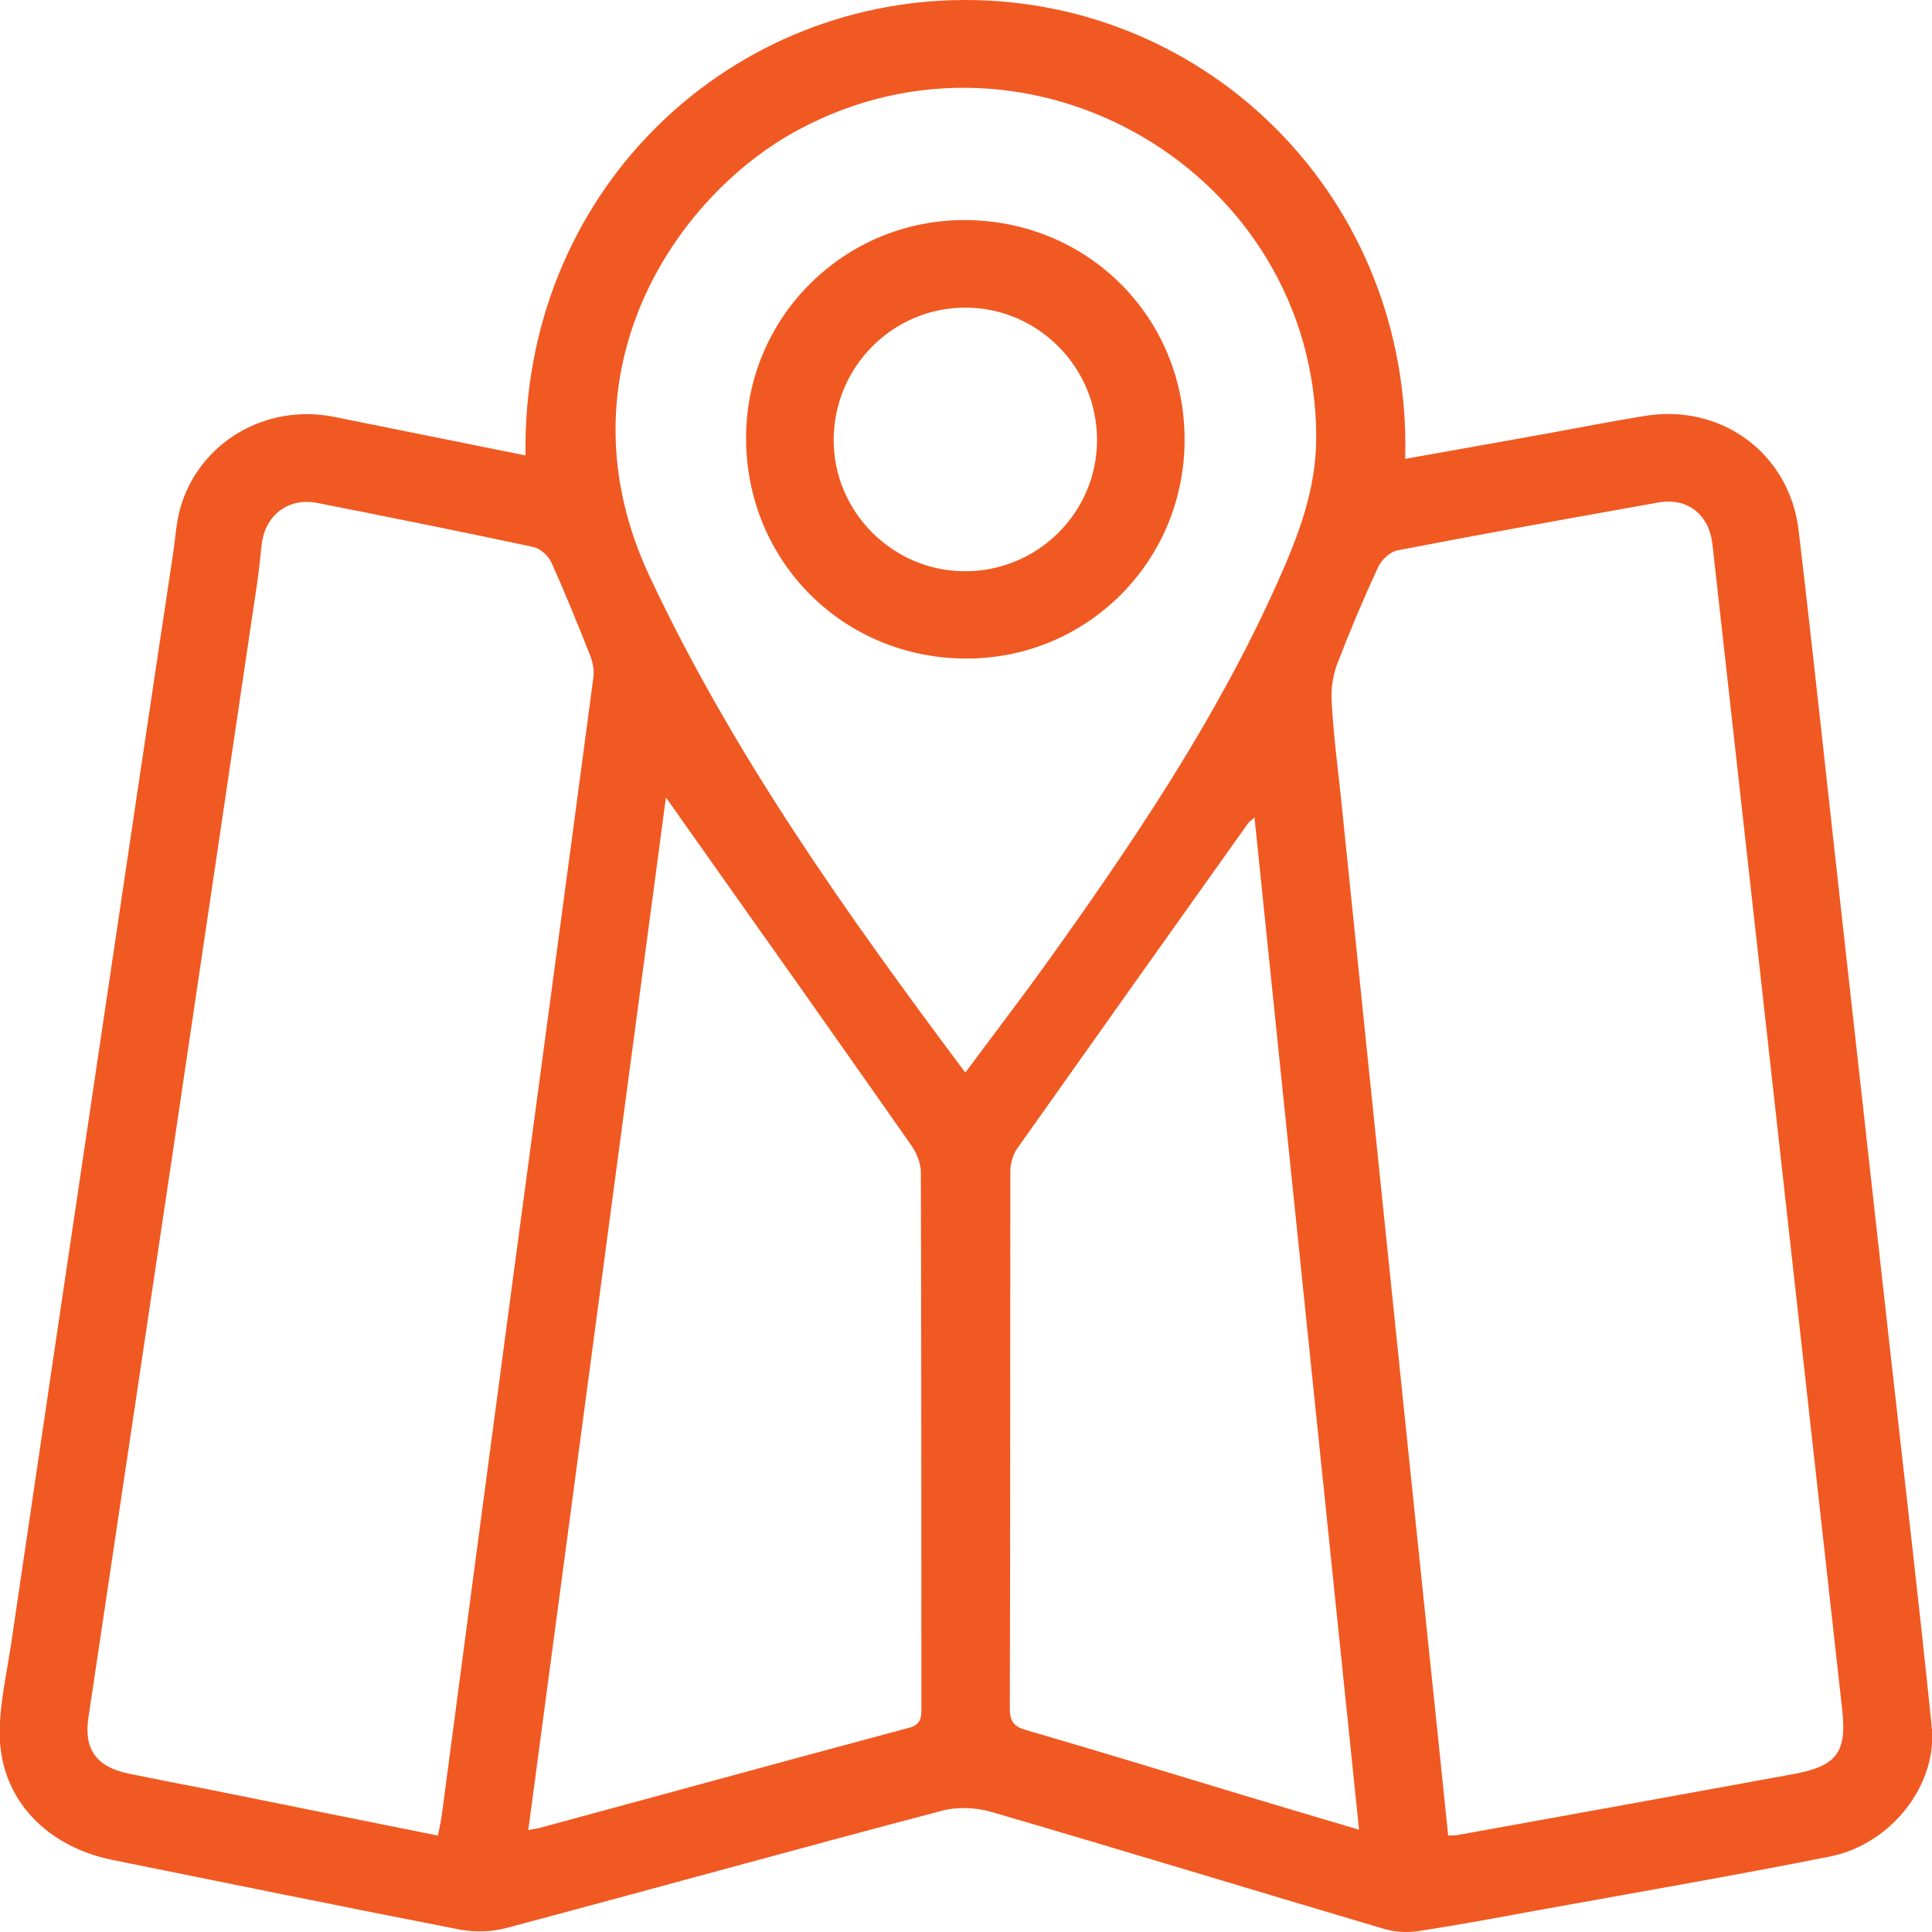 <svg xmlns="http://www.w3.org/2000/svg" width="22" height="22" viewBox="0 0 22 22" fill="none">
	<path d="M5.984 5.183C5.942 2.213 8.245 0.013 10.97 5.43929e-05C13.766 -0.013 16.082 2.271 16.001 5.225C16.54 5.128 17.075 5.035 17.61 4.938C17.978 4.87 18.346 4.799 18.717 4.738C19.591 4.589 20.375 5.154 20.481 6.038C20.658 7.534 20.816 9.034 20.984 10.534C21.165 12.156 21.345 13.778 21.526 15.4C21.684 16.819 21.852 18.242 21.997 19.664C22.064 20.325 21.535 21.002 20.836 21.141C19.733 21.36 18.626 21.551 17.52 21.751C17.069 21.834 16.614 21.918 16.159 21.989C16.033 22.009 15.892 22.002 15.769 21.967C14.272 21.525 12.779 21.067 11.283 20.631C11.105 20.58 10.892 20.573 10.715 20.622C9.064 21.057 7.416 21.515 5.768 21.954C5.6 21.999 5.41 22.005 5.239 21.973C3.913 21.715 2.591 21.444 1.269 21.177C0.527 21.022 0.017 20.49 -0.002 19.783C-0.012 19.428 0.075 19.07 0.127 18.716C0.465 16.423 0.804 14.126 1.146 11.833C1.42 9.988 1.694 8.14 1.972 6.296C1.997 6.125 2.007 5.95 2.052 5.789C2.265 5.038 3.026 4.589 3.81 4.748C4.529 4.893 5.248 5.038 5.984 5.186V5.183ZM16.488 20.902C16.553 20.899 16.582 20.902 16.614 20.893C17.881 20.664 19.149 20.435 20.416 20.203C20.91 20.112 21.032 19.961 20.978 19.474C20.791 17.78 20.6 16.09 20.413 14.397C20.11 11.665 19.804 8.931 19.5 6.199C19.462 5.86 19.217 5.663 18.884 5.722C17.894 5.899 16.901 6.076 15.914 6.267C15.83 6.283 15.733 6.373 15.695 6.454C15.527 6.815 15.372 7.183 15.23 7.553C15.179 7.686 15.156 7.837 15.163 7.976C15.182 8.334 15.227 8.692 15.266 9.05C15.427 10.627 15.591 12.204 15.753 13.781C15.917 15.381 16.085 16.984 16.25 18.584C16.33 19.351 16.411 20.119 16.491 20.906L16.488 20.902ZM4.987 20.899C5.003 20.812 5.023 20.738 5.032 20.66C5.303 18.609 5.574 16.558 5.848 14.507C6.151 12.24 6.458 9.972 6.758 7.705C6.767 7.624 6.748 7.534 6.719 7.46C6.577 7.105 6.435 6.75 6.277 6.402C6.242 6.325 6.148 6.244 6.071 6.228C5.255 6.054 4.436 5.889 3.616 5.728C3.281 5.66 3.013 5.87 2.978 6.212C2.962 6.36 2.949 6.505 2.926 6.654C2.607 8.808 2.288 10.962 1.968 13.117C1.649 15.265 1.327 17.41 1.007 19.558C0.952 19.919 1.098 20.119 1.462 20.196C1.759 20.257 2.059 20.315 2.359 20.373C3.229 20.548 4.1 20.725 4.987 20.902V20.899ZM10.992 12.214C11.328 11.762 11.644 11.349 11.947 10.927C12.915 9.572 13.844 8.195 14.53 6.67C14.776 6.128 14.992 5.576 14.988 4.967C14.976 1.974 11.737 0.061 9.099 1.474C7.667 2.238 6.319 4.283 7.403 6.576C8.354 8.598 9.635 10.398 10.992 12.214ZM6.019 20.838C6.071 20.828 6.1 20.825 6.129 20.819C7.538 20.438 8.944 20.051 10.354 19.674C10.502 19.635 10.492 19.535 10.492 19.425C10.492 17.4 10.492 15.378 10.486 13.352C10.486 13.246 10.438 13.127 10.373 13.036C9.499 11.788 8.619 10.546 7.741 9.305C7.7 9.243 7.654 9.182 7.583 9.082C7.058 13.027 6.538 16.922 6.016 20.838H6.019ZM15.475 20.828C15.075 16.971 14.682 13.155 14.285 9.308C14.234 9.353 14.221 9.363 14.211 9.376C13.334 10.608 12.457 11.843 11.583 13.078C11.534 13.149 11.505 13.249 11.505 13.336C11.502 15.374 11.505 17.413 11.499 19.454C11.499 19.593 11.537 19.657 11.679 19.699C12.502 19.938 13.324 20.19 14.143 20.438C14.572 20.567 15.005 20.696 15.475 20.835V20.828Z" fill="#F15922"/>
	<path d="M13.489 5.009C13.489 6.389 12.383 7.499 11.005 7.499C9.602 7.499 8.493 6.389 8.496 4.983C8.496 3.612 9.615 2.5 10.992 2.506C12.389 2.512 13.492 3.615 13.489 5.009ZM12.492 5.009C12.492 4.18 11.818 3.503 10.992 3.503C10.164 3.503 9.493 4.18 9.493 5.012C9.493 5.828 10.164 6.502 10.983 6.505C11.815 6.508 12.492 5.838 12.492 5.009Z" fill="#F15922"/>
</svg>